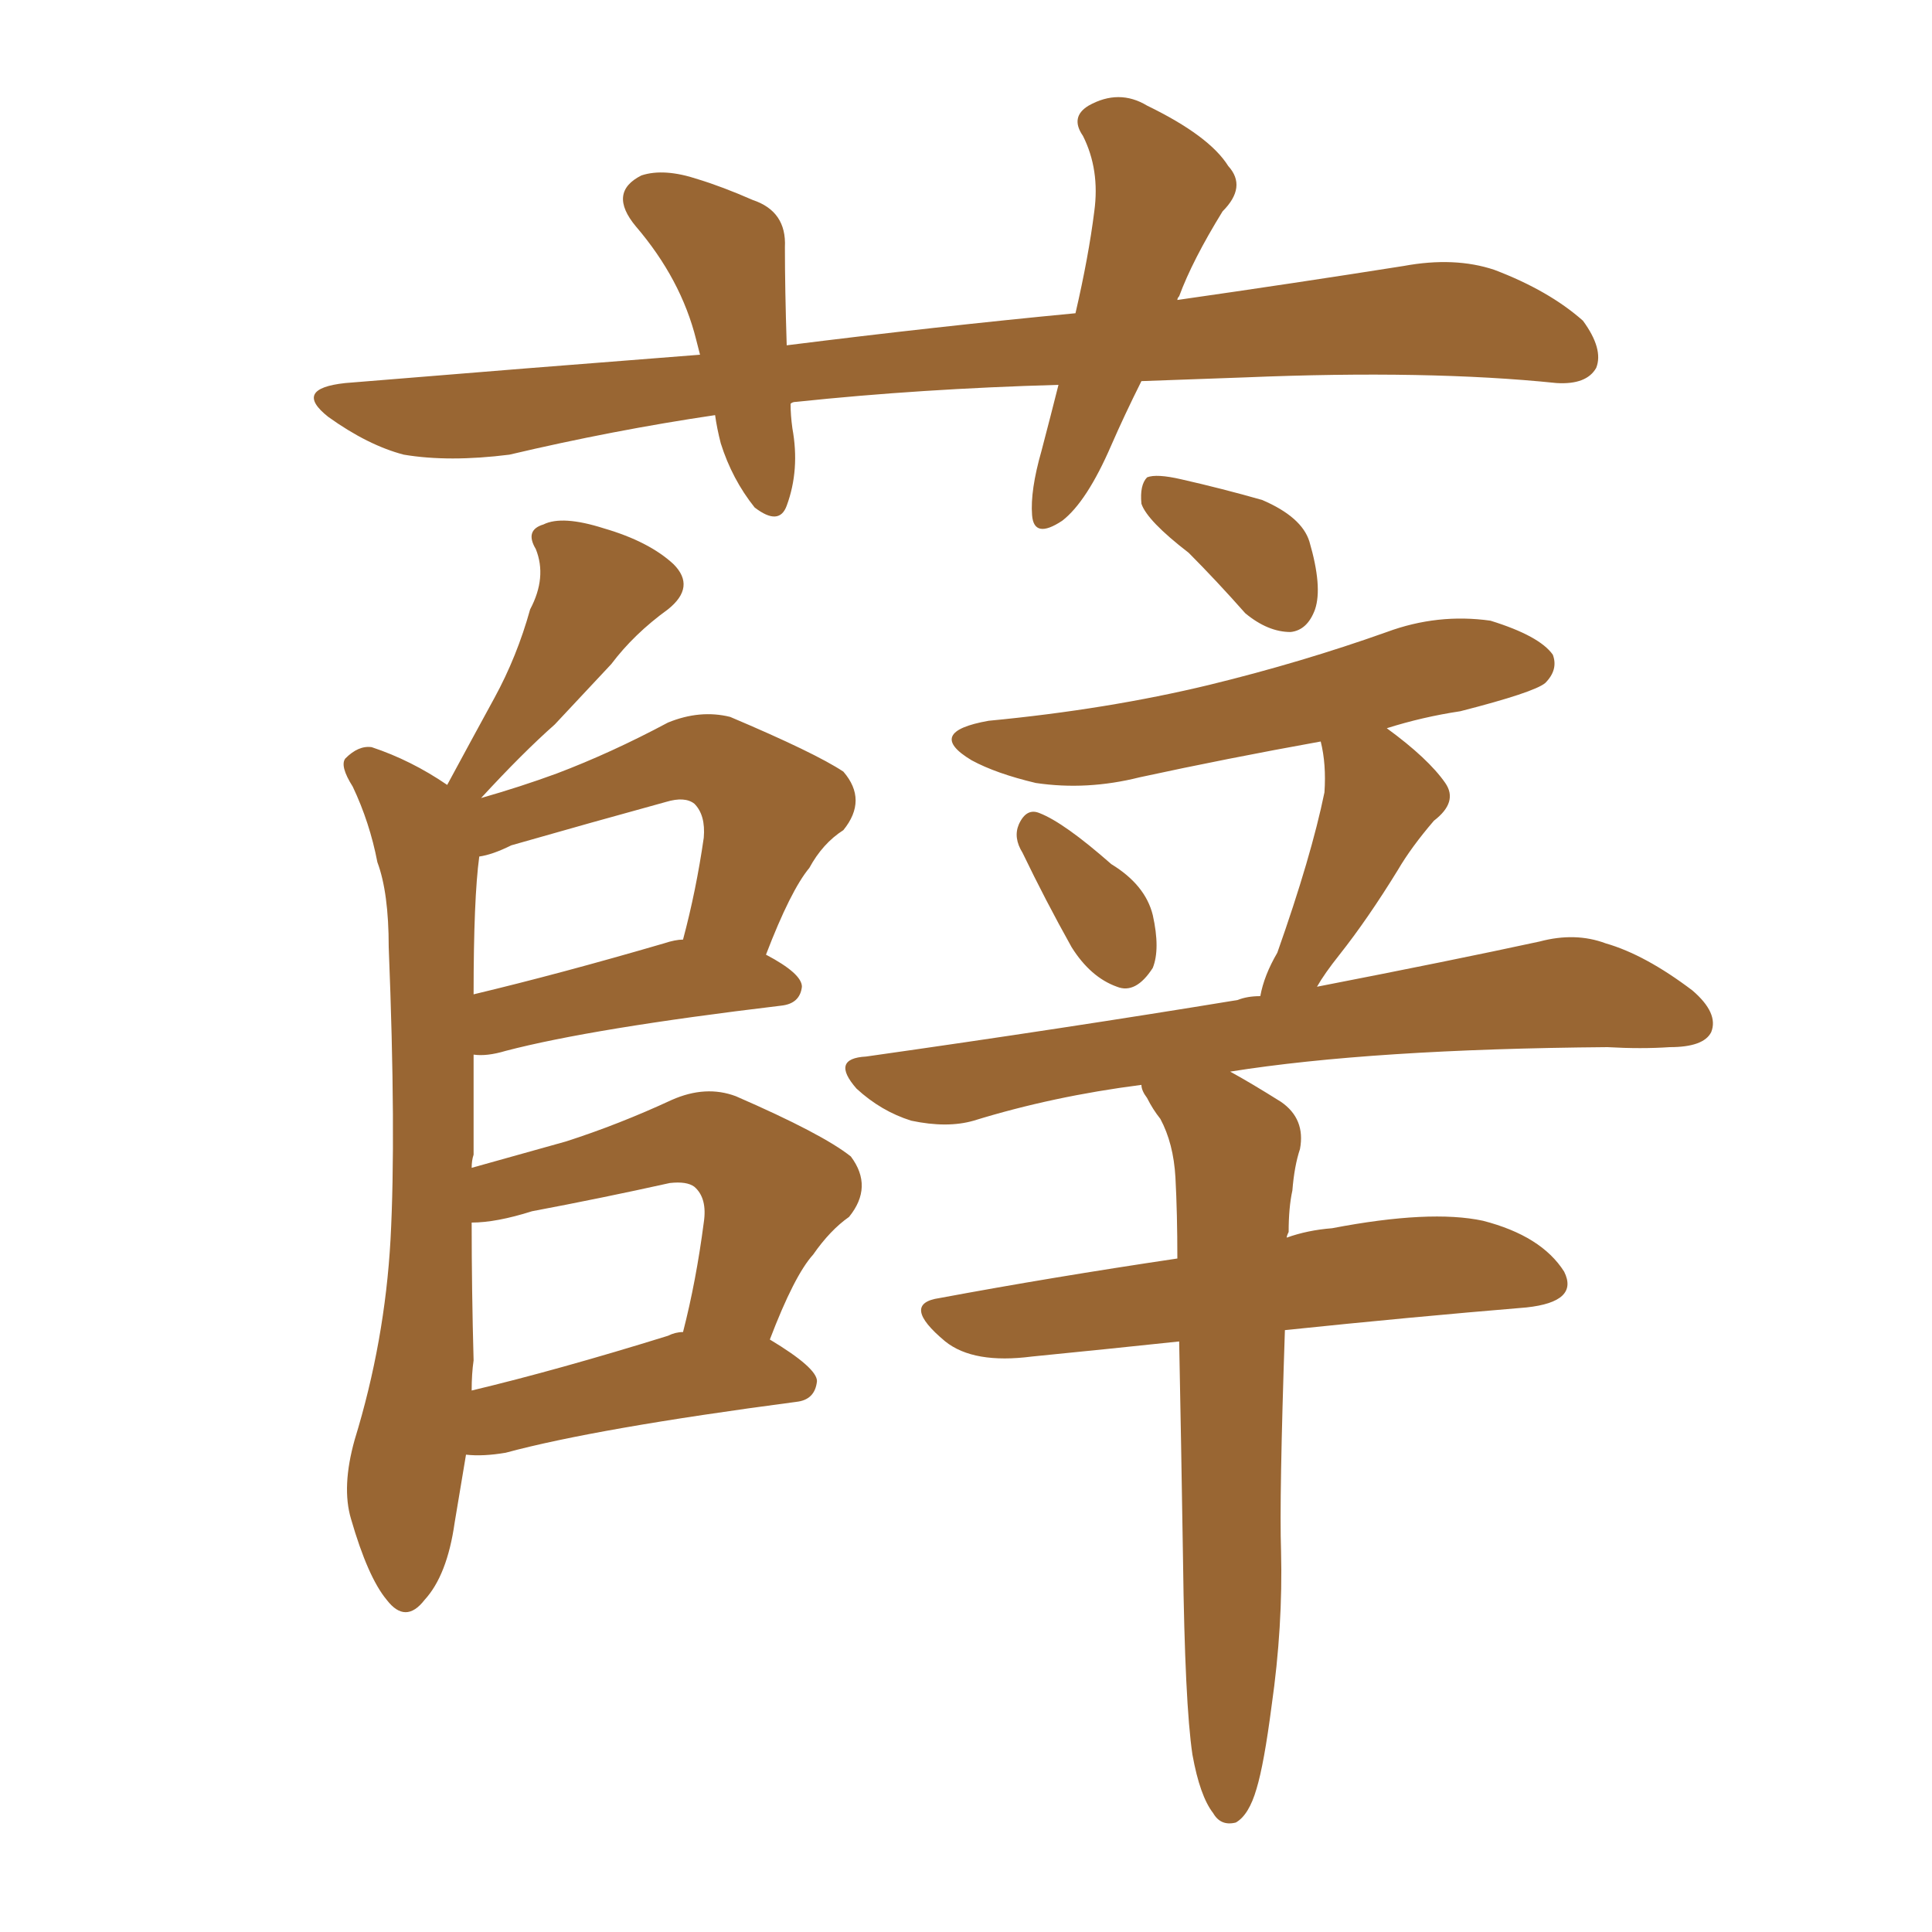 <svg xmlns="http://www.w3.org/2000/svg" xmlns:xlink="http://www.w3.org/1999/xlink" width="150" height="150"><path fill="#996633" padding="10" d="M36.18 112.94L36.18 112.94Q35.74 115.58 35.30 118.21L35.30 118.21Q34.72 122.31 32.96 124.22L32.96 124.22Q31.49 126.12 30.03 124.22L30.03 124.22Q28.56 122.46 27.25 117.92L27.25 117.92Q26.51 115.43 27.54 111.77L27.54 111.77Q29.88 104.15 30.32 96.24L30.32 96.24Q30.76 88.04 30.18 73.54L30.18 73.54Q30.18 69.29 29.30 66.94L29.30 66.94Q28.71 63.87 27.39 61.08L27.39 61.08Q26.37 59.47 26.81 58.89L26.81 58.89Q27.83 57.86 28.86 58.01L28.86 58.01Q31.93 59.03 34.72 60.94L34.72 60.94Q36.62 57.42 38.38 54.20L38.38 54.20Q40.14 50.98 41.16 47.31L41.16 47.31Q42.48 44.82 41.60 42.63L41.60 42.63Q40.72 41.16 42.19 40.72L42.19 40.72Q43.65 39.99 46.88 41.02L46.88 41.02Q50.39 42.04 52.29 43.80L52.29 43.80Q54.05 45.56 51.86 47.31L51.86 47.31Q49.22 49.22 47.46 51.56L47.46 51.56Q45.26 53.91 43.07 56.25L43.07 56.25Q40.58 58.45 37.35 61.96L37.35 61.96Q40.43 61.08 43.21 60.06L43.21 60.06Q47.46 58.45 51.86 56.10L51.86 56.10Q54.35 55.08 56.69 55.66L56.69 55.66Q63.28 58.45 65.48 59.91L65.48 59.91Q67.38 62.11 65.48 64.45L65.48 64.45Q63.87 65.48 62.84 67.38L62.84 67.38Q61.38 69.14 59.47 74.12L59.47 74.12Q62.26 75.59 62.26 76.61L62.26 76.61Q62.11 77.93 60.64 78.08L60.64 78.08Q46.00 79.83 39.26 81.59L39.26 81.59Q37.79 82.03 36.77 81.88L36.77 81.88Q36.77 85.55 36.77 89.65L36.77 89.65Q36.62 90.09 36.62 90.67L36.62 90.67Q40.28 89.65 43.95 88.62L43.95 88.62Q48.05 87.30 52.15 85.40L52.15 85.40Q54.79 84.23 57.13 85.11L57.13 85.11Q63.87 88.04 66.06 89.79L66.06 89.79Q67.82 92.14 65.92 94.48L65.92 94.48Q64.45 95.51 63.13 97.41L63.13 97.41Q61.67 99.02 59.77 104.00L59.77 104.00Q63.43 106.20 63.43 107.23L63.43 107.23Q63.28 108.69 61.82 108.84L61.82 108.84Q46.29 110.89 39.26 112.79L39.26 112.79Q37.50 113.09 36.18 112.94ZM51.86 103.71L51.86 103.71Q52.44 103.42 53.03 103.42L53.03 103.42Q54.05 99.46 54.64 94.92L54.64 94.92Q54.93 93.02 53.91 92.14L53.91 92.14Q53.32 91.70 52.00 91.85L52.00 91.85Q46.73 93.02 41.31 94.04L41.31 94.04Q38.53 94.92 36.62 94.92L36.62 94.92Q36.62 100.20 36.77 105.62L36.77 105.62Q36.62 106.64 36.62 107.96L36.62 107.96Q43.36 106.35 51.86 103.71ZM51.56 73.24L51.56 73.24Q52.44 72.95 53.03 72.95L53.03 72.95Q54.05 69.14 54.64 65.04L54.64 65.04Q54.79 63.28 53.91 62.40L53.91 62.40Q53.17 61.82 51.71 62.26L51.71 62.26Q45.85 63.87 39.70 65.63L39.70 65.63Q38.23 66.36 37.21 66.50L37.21 66.50Q36.77 69.73 36.77 77.20L36.77 77.20Q43.51 75.59 51.56 73.24ZM92.29 42.92L92.29 42.92Q89.06 40.43 88.62 39.11L88.62 39.11Q88.48 37.65 89.06 37.06L89.06 37.06Q89.79 36.77 91.70 37.21L91.70 37.21Q94.92 37.94 98.00 38.82L98.00 38.82Q101.07 40.14 101.66 42.04L101.66 42.04Q102.69 45.56 102.10 47.31L102.10 47.31Q101.51 48.93 100.20 49.07L100.20 49.07Q98.44 49.07 96.68 47.61L96.68 47.61Q94.48 45.12 92.29 42.92ZM79.39 66.21L79.39 66.21Q78.66 65.04 79.10 64.01L79.10 64.01Q79.69 62.70 80.71 63.13L80.71 63.13Q82.62 63.87 86.28 67.09L86.28 67.09Q88.92 68.70 89.50 71.04L89.50 71.04Q90.09 73.68 89.50 75.15L89.50 75.15Q88.18 77.20 86.72 76.61L86.72 76.61Q84.67 75.88 83.20 73.54L83.20 73.54Q81.15 69.87 79.39 66.21ZM92.58 136.23L92.58 136.23Q91.99 132.28 91.85 121.14L91.85 121.14Q91.70 111.62 91.55 104.15L91.55 104.15Q85.99 104.74 80.13 105.32L80.13 105.32Q75.59 105.91 73.39 104.15L73.39 104.15Q69.87 101.22 72.95 100.78L72.95 100.78Q81.59 99.17 91.41 97.71L91.41 97.71Q91.41 94.19 91.26 91.41L91.26 91.41Q91.11 88.77 90.09 86.87L90.09 86.87Q89.50 86.13 89.06 85.25L89.06 85.25Q88.62 84.67 88.62 84.23L88.62 84.23Q81.74 85.11 75.59 87.01L75.59 87.01Q73.54 87.60 70.75 87.01L70.75 87.01Q68.41 86.28 66.50 84.52L66.50 84.52Q64.45 82.18 67.24 82.03L67.24 82.03Q82.76 79.83 96.09 77.64L96.09 77.64Q96.83 77.34 97.85 77.34L97.85 77.34Q98.14 75.73 99.17 73.97L99.17 73.97Q101.81 66.50 102.83 61.52L102.83 61.52Q102.98 59.33 102.54 57.57L102.54 57.57Q95.21 58.89 88.48 60.35L88.48 60.35Q84.38 61.38 80.42 60.79L80.42 60.79Q77.34 60.06 75.44 59.03L75.44 59.03Q71.78 56.84 76.76 55.96L76.76 55.96Q85.99 55.08 93.90 53.17L93.90 53.17Q101.07 51.42 107.67 49.07L107.67 49.07Q111.62 47.61 115.72 48.19L115.72 48.19Q119.53 49.37 120.56 50.83L120.56 50.83Q121.00 52.00 119.97 53.03L119.97 53.03Q119.09 53.76 113.38 55.22L113.38 55.22Q110.45 55.66 107.67 56.54L107.67 56.54Q110.89 58.89 112.21 60.79L112.21 60.79Q113.23 62.26 111.33 63.72L111.33 63.72Q109.57 65.77 108.54 67.53L108.54 67.53Q106.20 71.34 104.00 74.12L104.00 74.12Q102.83 75.59 102.25 76.61L102.25 76.61Q112.79 74.56 119.53 73.10L119.53 73.10Q122.31 72.36 124.66 73.24L124.66 73.24Q127.73 74.12 131.40 76.90L131.40 76.90Q133.45 78.66 132.86 80.13L132.86 80.13Q132.28 81.30 129.64 81.30L129.64 81.30Q127.44 81.45 124.80 81.30L124.80 81.30Q106.49 81.45 95.51 83.20L95.51 83.20Q97.12 84.08 99.46 85.55L99.46 85.55Q101.37 86.87 100.93 89.21L100.93 89.21Q100.49 90.53 100.34 92.43L100.34 92.43Q100.05 93.75 100.05 95.65L100.05 95.65Q99.90 95.95 99.90 96.09L99.90 96.09Q101.51 95.51 103.42 95.36L103.42 95.36Q111.04 93.90 115.14 94.78L115.14 94.78Q119.68 95.95 121.44 98.73L121.44 98.73Q122.61 101.07 118.51 101.51L118.51 101.51Q109.57 102.25 99.76 103.27L99.76 103.27Q99.32 116.31 99.46 120.41L99.46 120.41Q99.61 126.27 98.73 132.42L98.73 132.42Q98.14 136.96 97.56 138.87L97.56 138.87Q96.97 140.92 95.95 141.50L95.95 141.50Q94.78 141.80 94.19 140.77L94.19 140.77Q93.16 139.45 92.58 136.23ZM88.62 29.59L88.62 29.59L88.62 29.59Q87.30 32.23 86.28 34.57L86.28 34.57Q84.38 38.96 82.47 40.43L82.47 40.43Q80.27 41.89 80.13 39.99L80.13 39.99Q79.98 38.09 80.86 35.01L80.86 35.01Q81.59 32.23 82.18 29.88L82.18 29.88Q71.48 30.18 61.82 31.20L61.82 31.20Q61.52 31.20 61.38 31.35L61.38 31.35Q61.38 32.23 61.52 33.25L61.52 33.25Q62.11 36.47 61.08 39.26L61.08 39.26Q60.50 40.87 58.59 39.40L58.59 39.40Q56.84 37.21 55.96 34.42L55.96 34.42Q55.66 33.25 55.52 32.23L55.52 32.23Q47.61 33.40 39.55 35.30L39.55 35.30Q34.86 35.89 31.35 35.30L31.35 35.30Q28.56 34.57 25.49 32.37L25.49 32.37Q22.71 30.18 26.81 29.74L26.81 29.74Q41.16 28.56 54.35 27.54L54.35 27.54Q54.20 26.95 54.05 26.37L54.05 26.37Q52.88 21.68 49.37 17.58L49.37 17.58Q47.17 14.94 49.80 13.62L49.80 13.62Q51.56 13.04 54.20 13.92L54.20 13.92Q56.10 14.50 58.45 15.53L58.45 15.53Q61.08 16.41 60.94 19.19L60.94 19.19Q60.94 22.41 61.08 26.81L61.08 26.81Q72.80 25.34 83.50 24.32L83.50 24.32Q84.52 19.92 84.96 16.41L84.96 16.41Q85.40 13.18 84.08 10.55L84.08 10.55Q83.06 9.08 84.52 8.20L84.52 8.20Q86.87 6.88 89.06 8.20L89.06 8.20Q93.90 10.55 95.36 12.89L95.36 12.89Q96.83 14.50 94.92 16.41L94.92 16.41Q92.58 20.21 91.55 23.00L91.55 23.00Q91.41 23.14 91.41 23.29L91.41 23.29Q100.63 21.97 108.98 20.65L108.98 20.65Q112.94 19.92 116.02 20.95L116.02 20.95Q120.26 22.56 122.90 24.90L122.90 24.90Q124.51 27.10 123.93 28.56L123.93 28.56Q123.19 29.88 120.85 29.74L120.85 29.74Q110.89 28.71 96.68 29.30L96.68 29.30Q92.58 29.44 88.62 29.59Z"/></svg>